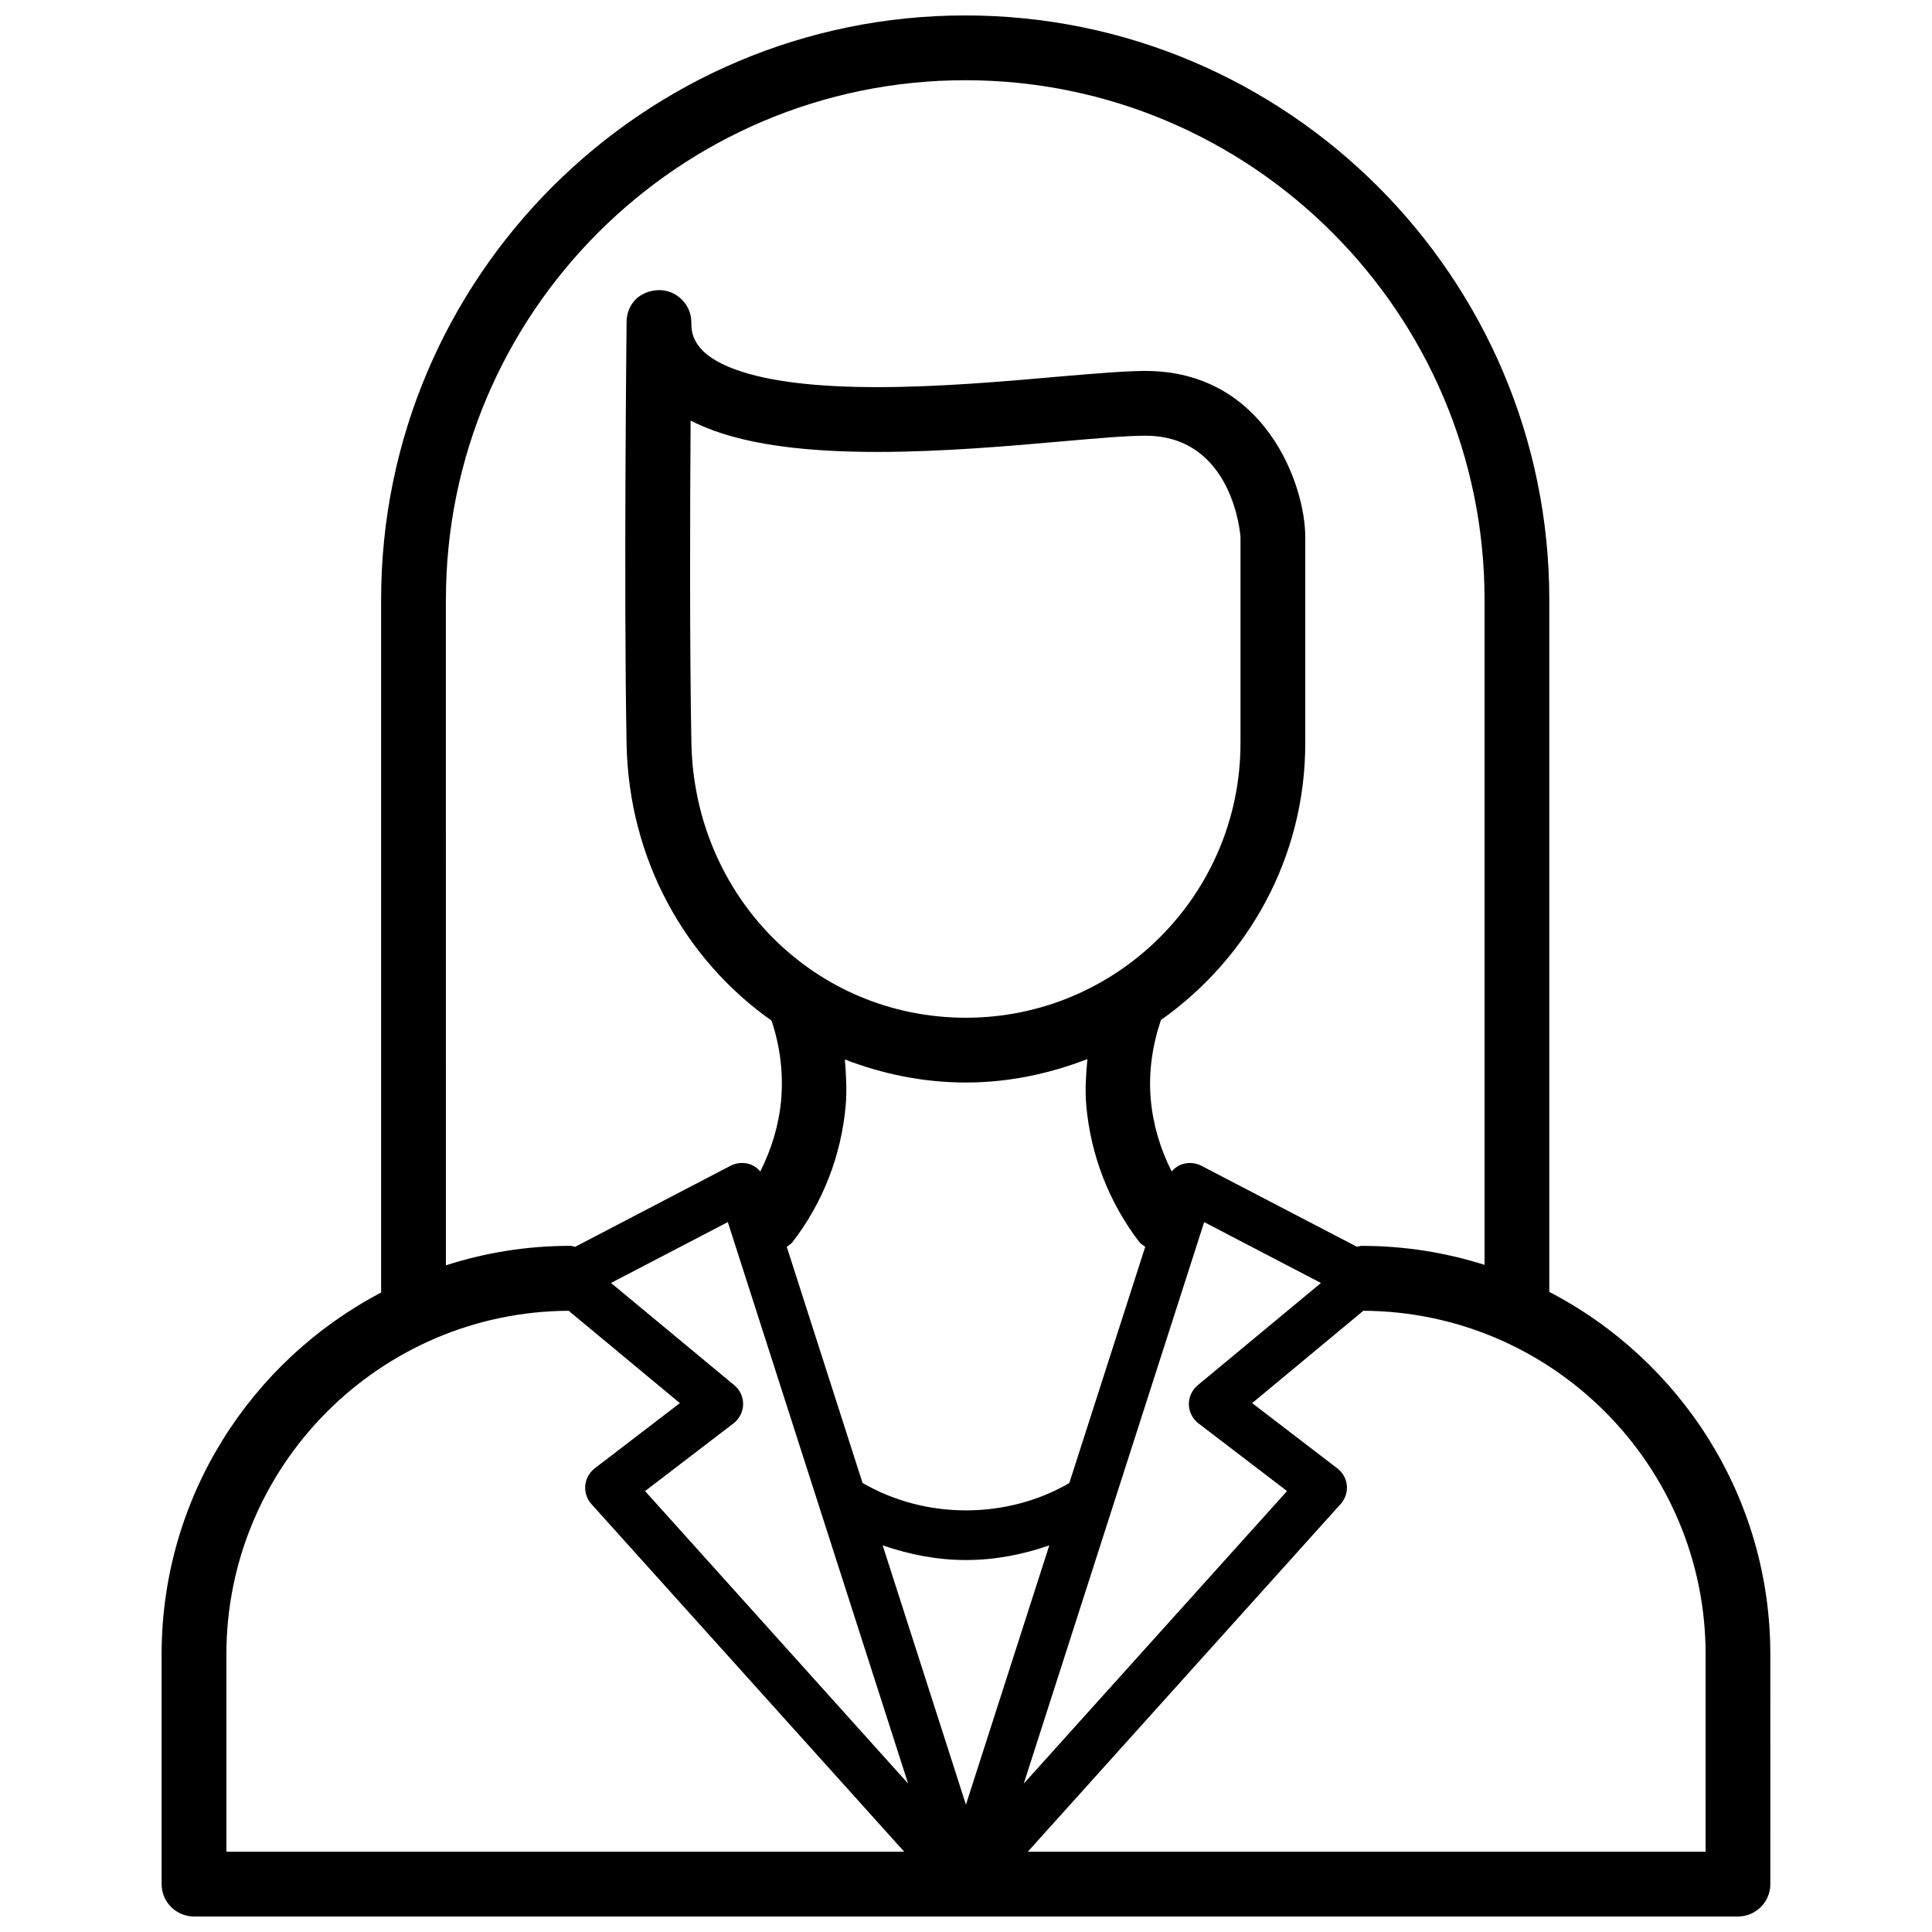 <?xml version="1.0" encoding="UTF-8"?>
<!-- Uploaded to: ICON Repo, www.iconrepo.com, Generator: ICON Repo Mixer Tools -->
<svg width="800px" height="800px" version="1.1" viewBox="144 144 512 512" xmlns="http://www.w3.org/2000/svg">
 <defs>
  <clipPath id="a">
   <path d="m186 148.09h428v503.81h-428z"/>
  </clipPath>
 </defs>
 <g clip-path="url(#a)">
  <path d="m554.58 486.38v-183.48c0-85.363-69.41-154.81-154.77-154.81-85.363-0.004-154.81 69.441-154.81 154.81v183.64c-34.535 18.109-58.172 54.25-58.172 95.898v60.871c0 2.281 0.906 4.461 2.519 6.066 1.613 1.605 3.793 2.519 6.066 2.519h409.16c4.727 0 8.586-3.856 8.586-8.586l-0.004-60.879c0.008-41.773-23.832-78.02-58.574-96.059zm-292.41-183.48c0-75.879 61.762-137.64 137.64-137.64s137.61 61.754 137.61 137.64v176.3c-10.262-3.254-21.191-5.031-32.559-5.031-0.434 0-0.836 0.164-1.273 0.23l-41.273-21.492c-1.711-0.84-3.691-0.938-5.434-0.23-0.938 0.398-1.742 1.008-2.375 1.777-2.984-5.902-4.93-12.34-5.539-19.047-0.633-7.211 0.402-14.25 2.684-21.09 23.07-16.297 38.258-43.023 38.258-73.367v-54.66c0-13.781-10.664-43.988-42.383-43.988-5.266 0-13.508 0.699-23.336 1.539-13.977 1.242-31.348 2.754-47.746 2.754-16.332 0-28.906-1.547-37.324-4.59-11.902-4.258-11.902-10.059-11.902-12.543 0-4.727-3.828-8.551-8.52-8.586-5.301 0.137-8.621 3.793-8.648 8.488 0 0.699-0.777 70.008 0 111.75 0.57 30.719 15.621 57.27 38.418 73.367 2.25 6.742 3.152 13.746 2.555 20.953-0.609 6.707-2.555 13.109-5.539 19.012-0.633-0.77-1.441-1.375-2.375-1.777-1.777-0.703-3.719-0.609-5.434 0.23l-41.273 21.527c-0.438-0.102-0.84-0.266-1.309-0.266-11.469 0-22.535 1.812-32.926 5.16l-0.008-176.43zm199.4 218.28 23.508 17.969-69.77 77.523 47.809-148.8 30.949 16.133-32.691 27.121c-1.477 1.242-2.348 3.117-2.316 5.059 0.035 1.945 0.973 3.789 2.512 4.996zm-122.95-10.062-32.691-27.121 30.949-16.133 47.781 148.8-69.707-77.516 23.473-17.969c1.539-1.207 2.477-3.051 2.512-5 0.035-1.941-0.809-3.82-2.316-5.062zm61.363-97.406c-40.035 0-71.988-32.016-72.758-72.895-0.469-25.488-0.375-61.328-0.203-85.363 1.879 0.973 3.957 1.871 6.273 2.715 10.461 3.758 24.574 5.598 43.152 5.598 17.133 0 34.938-1.547 49.25-2.82 9.188-0.805 16.902-1.477 21.832-1.477 23.336 0 25.215 26.555 25.215 26.82v54.66c-0.004 40.137-32.66 72.762-72.762 72.762zm-32.086 11.066c9.957 3.828 20.719 6.102 32.086 6.102 11.367 0 22.164-2.348 32.191-6.207-0.375 4.062-0.668 8.152-0.301 12.273 1.168 13.207 6.035 25.754 14.082 36.246 0.434 0.531 1.035 0.805 1.539 1.238l-20.121 62.598c-16.637 9.656-38.152 9.656-54.789-0.035l-20.082-62.566c0.504-0.402 1.109-0.703 1.504-1.238 8.082-10.469 12.949-23.004 14.117-36.281 0.336-4.074 0.105-8.105-0.227-12.129zm54.18 128.76-22.094 68.719-22.062-68.719c7.074 2.445 14.48 3.887 22.062 3.887 7.613 0 15.02-1.414 22.094-3.887zm-218.08 28.895c0-50.09 40.672-90.832 90.703-91.062l29.473 24.473-22.594 17.305c-1.402 1.109-2.316 2.75-2.481 4.527-0.164 1.777 0.438 3.562 1.613 4.894l82.918 92.16-179.63-0.004zm392 52.293h-179.62l82.918-92.16c1.207-1.34 1.785-3.117 1.641-4.894-0.164-1.777-1.074-3.418-2.512-4.527l-22.594-17.305 29.473-24.473c50.027 0.23 90.703 40.973 90.703 91.062z"/>
 </g>
</svg>